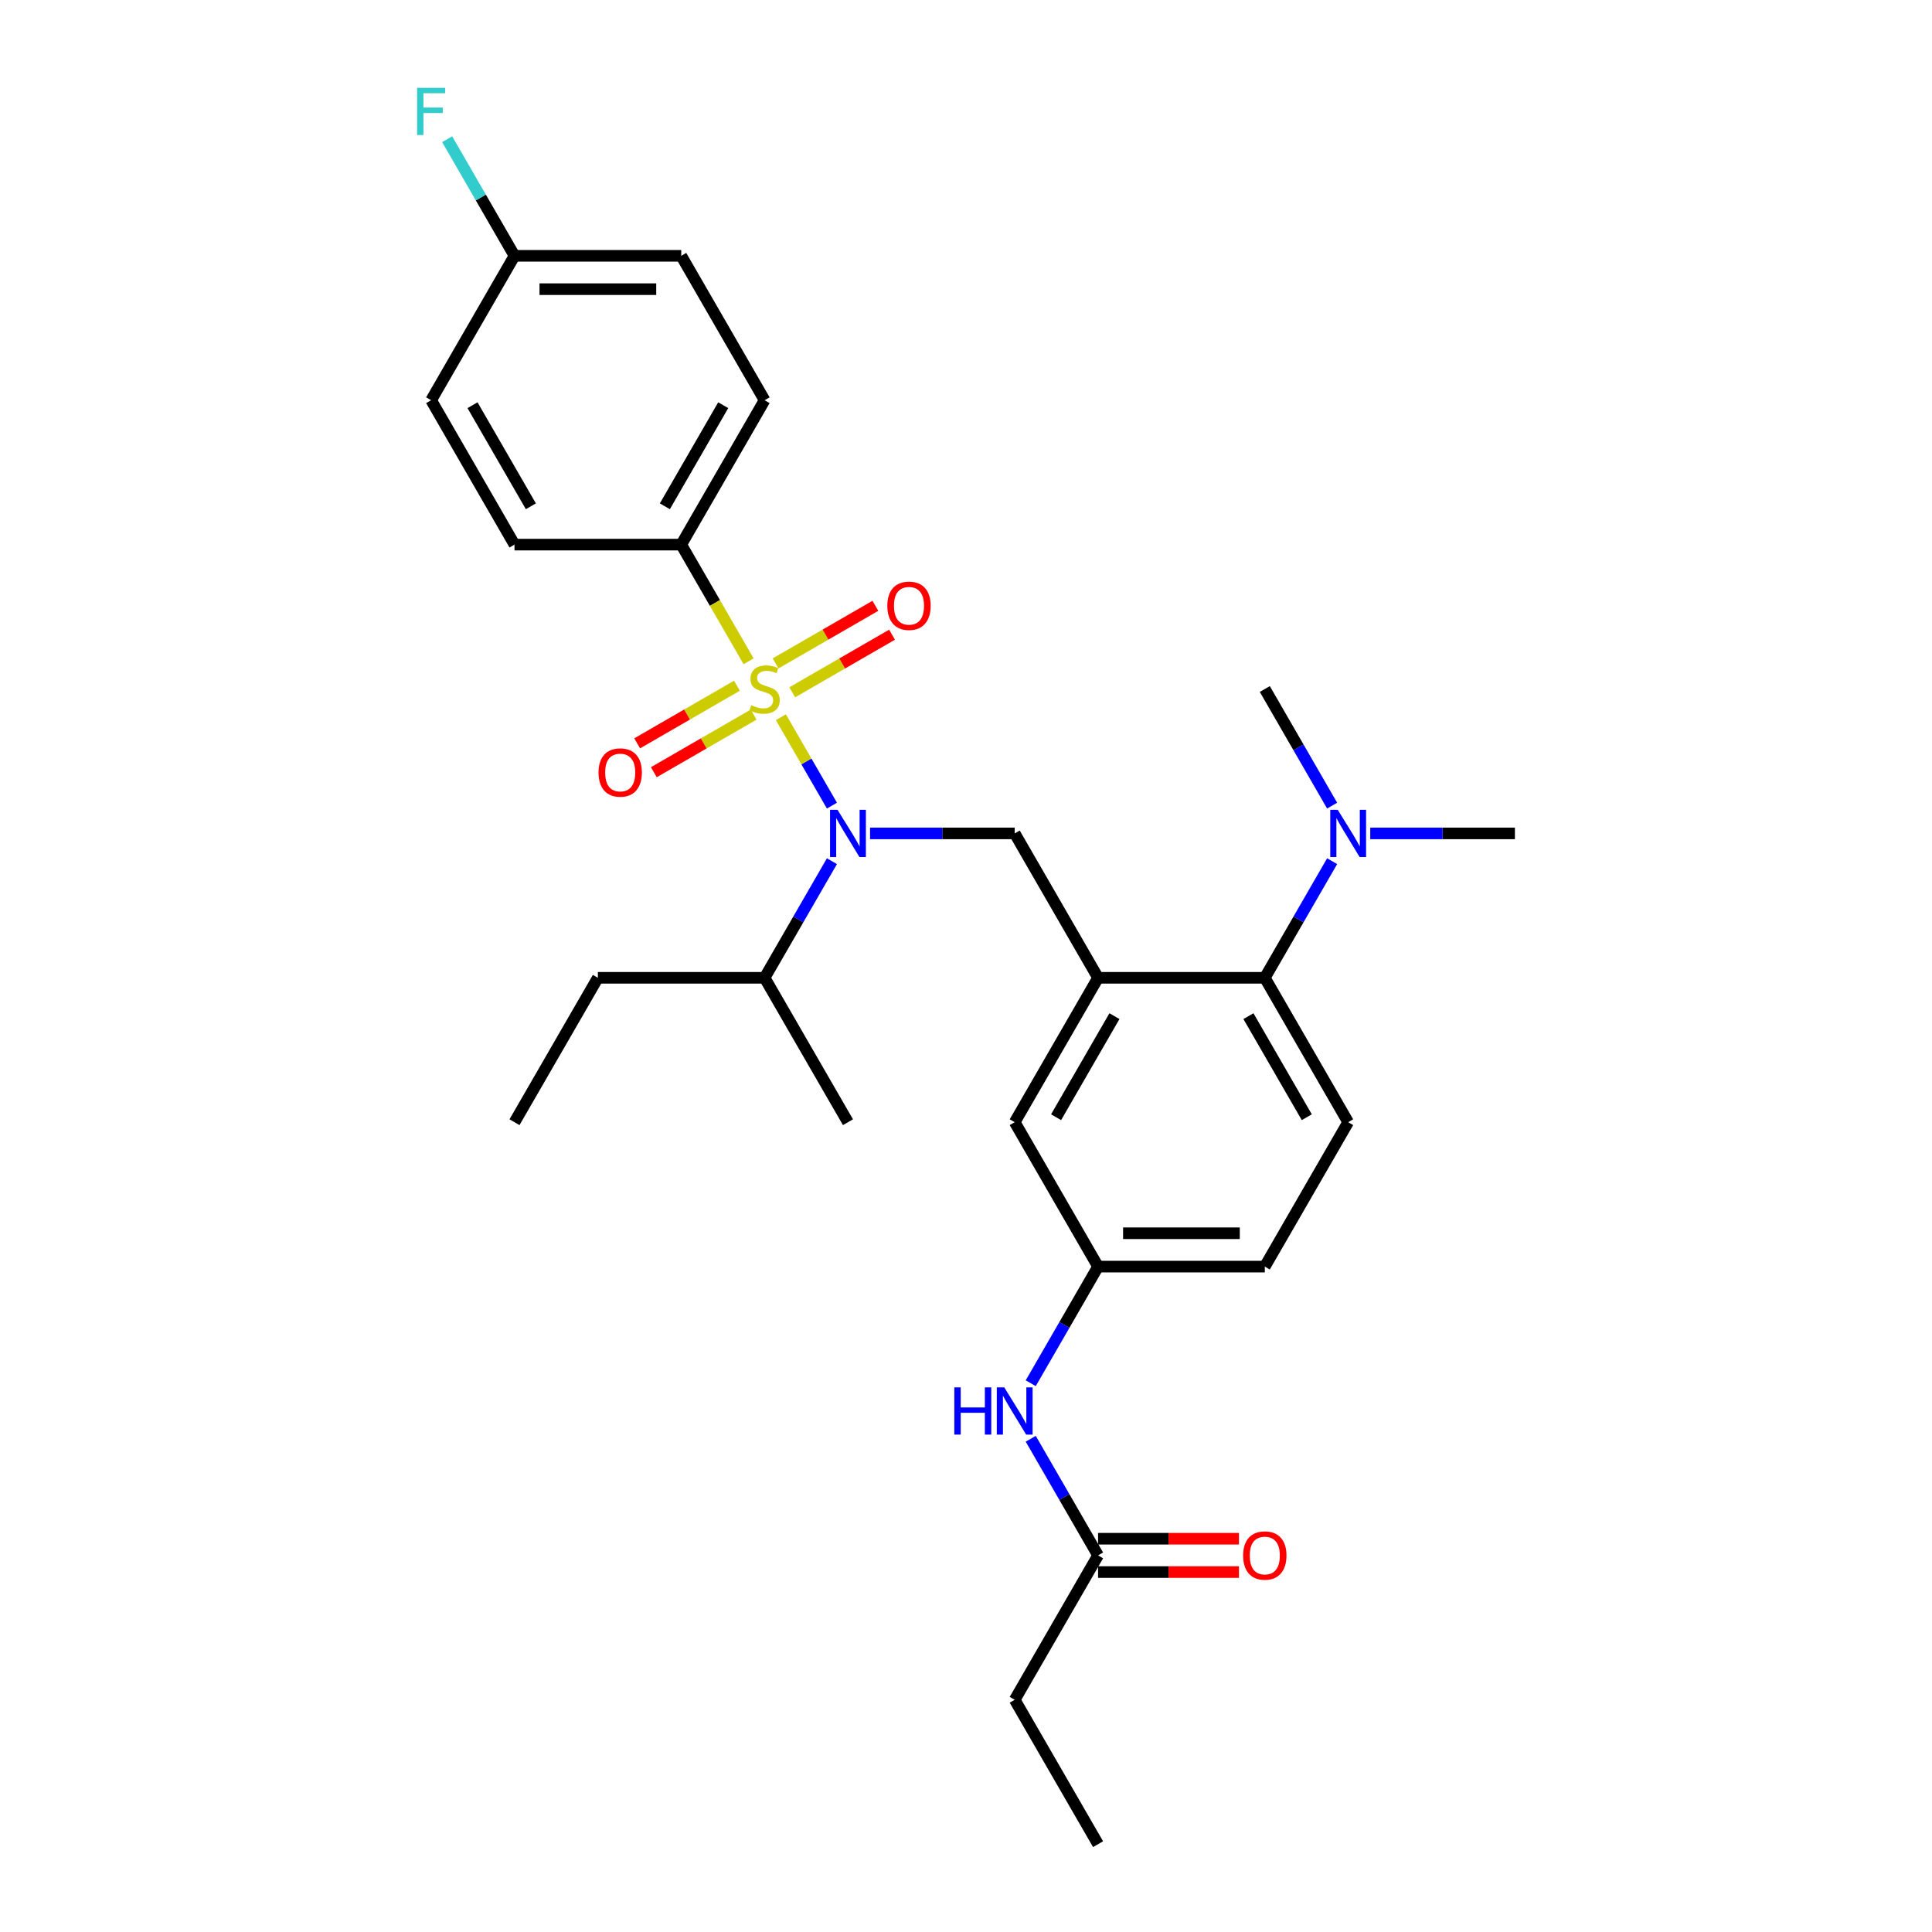 <?xml version='1.0' encoding='iso-8859-1'?>
<svg version='1.1' baseProfile='full'
              xmlns='http://www.w3.org/2000/svg'
                      xmlns:rdkit='http://www.rdkit.org/xml'
                      xmlns:xlink='http://www.w3.org/1999/xlink'
                  xml:space='preserve'
width='1000px' height='1000px' viewBox='0 0 1000 1000'>
<!-- END OF HEADER -->
<rect style='opacity:1.0;fill:#FFFFFF;stroke:none' width='1000' height='1000' x='0' y='0'> </rect>
<path class='bond-0' d='M 533.51,744.706 L 550.935,774.886' style='fill:none;fill-rule:evenodd;stroke:#0000FF;stroke-width:6px;stroke-linecap:butt;stroke-linejoin:miter;stroke-opacity:1' />
<path class='bond-0' d='M 550.935,774.886 L 568.359,805.067' style='fill:none;fill-rule:evenodd;stroke:#000000;stroke-width:6px;stroke-linecap:butt;stroke-linejoin:miter;stroke-opacity:1' />
<path class='bond-1' d='M 533.51,715.95 L 550.935,685.769' style='fill:none;fill-rule:evenodd;stroke:#0000FF;stroke-width:6px;stroke-linecap:butt;stroke-linejoin:miter;stroke-opacity:1' />
<path class='bond-1' d='M 550.935,685.769 L 568.359,655.589' style='fill:none;fill-rule:evenodd;stroke:#000000;stroke-width:6px;stroke-linecap:butt;stroke-linejoin:miter;stroke-opacity:1' />
<path class='bond-2' d='M 525.209,879.806 L 568.359,954.545' style='fill:none;fill-rule:evenodd;stroke:#000000;stroke-width:6px;stroke-linecap:butt;stroke-linejoin:miter;stroke-opacity:1' />
<path class='bond-3' d='M 525.209,879.806 L 568.359,805.067' style='fill:none;fill-rule:evenodd;stroke:#000000;stroke-width:6px;stroke-linecap:butt;stroke-linejoin:miter;stroke-opacity:1' />
<path class='bond-4' d='M 568.359,813.697 L 604.822,813.697' style='fill:none;fill-rule:evenodd;stroke:#000000;stroke-width:6px;stroke-linecap:butt;stroke-linejoin:miter;stroke-opacity:1' />
<path class='bond-4' d='M 604.822,813.697 L 641.284,813.697' style='fill:none;fill-rule:evenodd;stroke:#FF0000;stroke-width:6px;stroke-linecap:butt;stroke-linejoin:miter;stroke-opacity:1' />
<path class='bond-4' d='M 568.359,796.437 L 604.822,796.437' style='fill:none;fill-rule:evenodd;stroke:#000000;stroke-width:6px;stroke-linecap:butt;stroke-linejoin:miter;stroke-opacity:1' />
<path class='bond-4' d='M 604.822,796.437 L 641.284,796.437' style='fill:none;fill-rule:evenodd;stroke:#FF0000;stroke-width:6px;stroke-linecap:butt;stroke-linejoin:miter;stroke-opacity:1' />
<path class='bond-5' d='M 352.606,281.892 L 395.757,207.153' style='fill:none;fill-rule:evenodd;stroke:#000000;stroke-width:6px;stroke-linecap:butt;stroke-linejoin:miter;stroke-opacity:1' />
<path class='bond-5' d='M 344.131,262.051 L 374.336,209.734' style='fill:none;fill-rule:evenodd;stroke:#000000;stroke-width:6px;stroke-linecap:butt;stroke-linejoin:miter;stroke-opacity:1' />
<path class='bond-6' d='M 352.606,281.892 L 266.304,281.892' style='fill:none;fill-rule:evenodd;stroke:#000000;stroke-width:6px;stroke-linecap:butt;stroke-linejoin:miter;stroke-opacity:1' />
<path class='bond-7' d='M 352.606,281.892 L 370.041,312.09' style='fill:none;fill-rule:evenodd;stroke:#000000;stroke-width:6px;stroke-linecap:butt;stroke-linejoin:miter;stroke-opacity:1' />
<path class='bond-7' d='M 370.041,312.09 L 387.475,342.288' style='fill:none;fill-rule:evenodd;stroke:#CCCC00;stroke-width:6px;stroke-linecap:butt;stroke-linejoin:miter;stroke-opacity:1' />
<path class='bond-8' d='M 450.334,431.371 L 487.771,431.371' style='fill:none;fill-rule:evenodd;stroke:#0000FF;stroke-width:6px;stroke-linecap:butt;stroke-linejoin:miter;stroke-opacity:1' />
<path class='bond-8' d='M 487.771,431.371 L 525.209,431.371' style='fill:none;fill-rule:evenodd;stroke:#000000;stroke-width:6px;stroke-linecap:butt;stroke-linejoin:miter;stroke-opacity:1' />
<path class='bond-9' d='M 430.606,416.993 L 417.391,394.104' style='fill:none;fill-rule:evenodd;stroke:#0000FF;stroke-width:6px;stroke-linecap:butt;stroke-linejoin:miter;stroke-opacity:1' />
<path class='bond-9' d='M 417.391,394.104 L 404.177,371.216' style='fill:none;fill-rule:evenodd;stroke:#CCCC00;stroke-width:6px;stroke-linecap:butt;stroke-linejoin:miter;stroke-opacity:1' />
<path class='bond-10' d='M 430.606,445.749 L 413.181,475.929' style='fill:none;fill-rule:evenodd;stroke:#0000FF;stroke-width:6px;stroke-linecap:butt;stroke-linejoin:miter;stroke-opacity:1' />
<path class='bond-10' d='M 413.181,475.929 L 395.757,506.11' style='fill:none;fill-rule:evenodd;stroke:#000000;stroke-width:6px;stroke-linecap:butt;stroke-linejoin:miter;stroke-opacity:1' />
<path class='bond-11' d='M 381.448,354.928 L 355.619,369.84' style='fill:none;fill-rule:evenodd;stroke:#CCCC00;stroke-width:6px;stroke-linecap:butt;stroke-linejoin:miter;stroke-opacity:1' />
<path class='bond-11' d='M 355.619,369.84 L 329.79,384.752' style='fill:none;fill-rule:evenodd;stroke:#FF0000;stroke-width:6px;stroke-linecap:butt;stroke-linejoin:miter;stroke-opacity:1' />
<path class='bond-11' d='M 390.078,369.875 L 364.249,384.788' style='fill:none;fill-rule:evenodd;stroke:#CCCC00;stroke-width:6px;stroke-linecap:butt;stroke-linejoin:miter;stroke-opacity:1' />
<path class='bond-11' d='M 364.249,384.788 L 338.421,399.7' style='fill:none;fill-rule:evenodd;stroke:#FF0000;stroke-width:6px;stroke-linecap:butt;stroke-linejoin:miter;stroke-opacity:1' />
<path class='bond-12' d='M 410.065,358.336 L 435.894,343.424' style='fill:none;fill-rule:evenodd;stroke:#CCCC00;stroke-width:6px;stroke-linecap:butt;stroke-linejoin:miter;stroke-opacity:1' />
<path class='bond-12' d='M 435.894,343.424 L 461.723,328.511' style='fill:none;fill-rule:evenodd;stroke:#FF0000;stroke-width:6px;stroke-linecap:butt;stroke-linejoin:miter;stroke-opacity:1' />
<path class='bond-12' d='M 401.435,343.388 L 427.264,328.476' style='fill:none;fill-rule:evenodd;stroke:#CCCC00;stroke-width:6px;stroke-linecap:butt;stroke-linejoin:miter;stroke-opacity:1' />
<path class='bond-12' d='M 427.264,328.476 L 453.092,313.564' style='fill:none;fill-rule:evenodd;stroke:#FF0000;stroke-width:6px;stroke-linecap:butt;stroke-linejoin:miter;stroke-opacity:1' />
<path class='bond-13' d='M 395.757,207.153 L 352.606,132.414' style='fill:none;fill-rule:evenodd;stroke:#000000;stroke-width:6px;stroke-linecap:butt;stroke-linejoin:miter;stroke-opacity:1' />
<path class='bond-14' d='M 266.304,281.892 L 223.154,207.153' style='fill:none;fill-rule:evenodd;stroke:#000000;stroke-width:6px;stroke-linecap:butt;stroke-linejoin:miter;stroke-opacity:1' />
<path class='bond-14' d='M 274.78,262.051 L 244.574,209.734' style='fill:none;fill-rule:evenodd;stroke:#000000;stroke-width:6px;stroke-linecap:butt;stroke-linejoin:miter;stroke-opacity:1' />
<path class='bond-15' d='M 395.757,506.11 L 309.455,506.11' style='fill:none;fill-rule:evenodd;stroke:#000000;stroke-width:6px;stroke-linecap:butt;stroke-linejoin:miter;stroke-opacity:1' />
<path class='bond-16' d='M 395.757,506.11 L 438.907,580.849' style='fill:none;fill-rule:evenodd;stroke:#000000;stroke-width:6px;stroke-linecap:butt;stroke-linejoin:miter;stroke-opacity:1' />
<path class='bond-17' d='M 525.209,431.371 L 568.359,506.11' style='fill:none;fill-rule:evenodd;stroke:#000000;stroke-width:6px;stroke-linecap:butt;stroke-linejoin:miter;stroke-opacity:1' />
<path class='bond-18' d='M 309.455,506.11 L 266.304,580.849' style='fill:none;fill-rule:evenodd;stroke:#000000;stroke-width:6px;stroke-linecap:butt;stroke-linejoin:miter;stroke-opacity:1' />
<path class='bond-19' d='M 784.113,431.371 L 746.675,431.371' style='fill:none;fill-rule:evenodd;stroke:#000000;stroke-width:6px;stroke-linecap:butt;stroke-linejoin:miter;stroke-opacity:1' />
<path class='bond-19' d='M 746.675,431.371 L 709.238,431.371' style='fill:none;fill-rule:evenodd;stroke:#0000FF;stroke-width:6px;stroke-linecap:butt;stroke-linejoin:miter;stroke-opacity:1' />
<path class='bond-20' d='M 689.51,416.993 L 672.086,386.812' style='fill:none;fill-rule:evenodd;stroke:#0000FF;stroke-width:6px;stroke-linecap:butt;stroke-linejoin:miter;stroke-opacity:1' />
<path class='bond-20' d='M 672.086,386.812 L 654.661,356.632' style='fill:none;fill-rule:evenodd;stroke:#000000;stroke-width:6px;stroke-linecap:butt;stroke-linejoin:miter;stroke-opacity:1' />
<path class='bond-21' d='M 689.51,445.749 L 672.086,475.929' style='fill:none;fill-rule:evenodd;stroke:#0000FF;stroke-width:6px;stroke-linecap:butt;stroke-linejoin:miter;stroke-opacity:1' />
<path class='bond-21' d='M 672.086,475.929 L 654.661,506.11' style='fill:none;fill-rule:evenodd;stroke:#000000;stroke-width:6px;stroke-linecap:butt;stroke-linejoin:miter;stroke-opacity:1' />
<path class='bond-22' d='M 568.359,655.589 L 654.661,655.589' style='fill:none;fill-rule:evenodd;stroke:#000000;stroke-width:6px;stroke-linecap:butt;stroke-linejoin:miter;stroke-opacity:1' />
<path class='bond-22' d='M 581.305,638.328 L 641.716,638.328' style='fill:none;fill-rule:evenodd;stroke:#000000;stroke-width:6px;stroke-linecap:butt;stroke-linejoin:miter;stroke-opacity:1' />
<path class='bond-23' d='M 568.359,655.589 L 525.209,580.849' style='fill:none;fill-rule:evenodd;stroke:#000000;stroke-width:6px;stroke-linecap:butt;stroke-linejoin:miter;stroke-opacity:1' />
<path class='bond-24' d='M 654.661,655.589 L 697.811,580.849' style='fill:none;fill-rule:evenodd;stroke:#000000;stroke-width:6px;stroke-linecap:butt;stroke-linejoin:miter;stroke-opacity:1' />
<path class='bond-25' d='M 697.811,580.849 L 654.661,506.11' style='fill:none;fill-rule:evenodd;stroke:#000000;stroke-width:6px;stroke-linecap:butt;stroke-linejoin:miter;stroke-opacity:1' />
<path class='bond-25' d='M 676.391,578.269 L 646.186,525.951' style='fill:none;fill-rule:evenodd;stroke:#000000;stroke-width:6px;stroke-linecap:butt;stroke-linejoin:miter;stroke-opacity:1' />
<path class='bond-26' d='M 654.661,506.11 L 568.359,506.11' style='fill:none;fill-rule:evenodd;stroke:#000000;stroke-width:6px;stroke-linecap:butt;stroke-linejoin:miter;stroke-opacity:1' />
<path class='bond-27' d='M 568.359,506.11 L 525.209,580.849' style='fill:none;fill-rule:evenodd;stroke:#000000;stroke-width:6px;stroke-linecap:butt;stroke-linejoin:miter;stroke-opacity:1' />
<path class='bond-27' d='M 576.835,525.951 L 546.629,578.269' style='fill:none;fill-rule:evenodd;stroke:#000000;stroke-width:6px;stroke-linecap:butt;stroke-linejoin:miter;stroke-opacity:1' />
<path class='bond-28' d='M 266.304,132.414 L 223.154,207.153' style='fill:none;fill-rule:evenodd;stroke:#000000;stroke-width:6px;stroke-linecap:butt;stroke-linejoin:miter;stroke-opacity:1' />
<path class='bond-29' d='M 266.304,132.414 L 248.88,102.233' style='fill:none;fill-rule:evenodd;stroke:#000000;stroke-width:6px;stroke-linecap:butt;stroke-linejoin:miter;stroke-opacity:1' />
<path class='bond-29' d='M 248.88,102.233 L 231.455,72.053' style='fill:none;fill-rule:evenodd;stroke:#33CCCC;stroke-width:6px;stroke-linecap:butt;stroke-linejoin:miter;stroke-opacity:1' />
<path class='bond-30' d='M 266.304,132.414 L 352.606,132.414' style='fill:none;fill-rule:evenodd;stroke:#000000;stroke-width:6px;stroke-linecap:butt;stroke-linejoin:miter;stroke-opacity:1' />
<path class='bond-30' d='M 279.25,149.674 L 339.661,149.674' style='fill:none;fill-rule:evenodd;stroke:#000000;stroke-width:6px;stroke-linecap:butt;stroke-linejoin:miter;stroke-opacity:1' />
<path  class='atom-0' d='M 493.95 718.108
L 497.264 718.108
L 497.264 728.498
L 509.761 728.498
L 509.761 718.108
L 513.075 718.108
L 513.075 742.548
L 509.761 742.548
L 509.761 731.26
L 497.264 731.26
L 497.264 742.548
L 493.95 742.548
L 493.95 718.108
' fill='#0000FF'/>
<path  class='atom-0' d='M 519.806 718.108
L 527.815 731.053
Q 528.609 732.33, 529.886 734.643
Q 531.163 736.956, 531.232 737.094
L 531.232 718.108
L 534.477 718.108
L 534.477 742.548
L 531.129 742.548
L 522.533 728.395
Q 521.532 726.738, 520.462 724.839
Q 519.426 722.94, 519.116 722.354
L 519.116 742.548
L 515.94 742.548
L 515.94 718.108
L 519.806 718.108
' fill='#0000FF'/>
<path  class='atom-3' d='M 643.442 805.136
Q 643.442 799.268, 646.341 795.988
Q 649.241 792.709, 654.661 792.709
Q 660.08 792.709, 662.98 795.988
Q 665.88 799.268, 665.88 805.136
Q 665.88 811.074, 662.946 814.457
Q 660.011 817.805, 654.661 817.805
Q 649.276 817.805, 646.341 814.457
Q 643.442 811.108, 643.442 805.136
M 654.661 815.043
Q 658.389 815.043, 660.391 812.558
Q 662.428 810.038, 662.428 805.136
Q 662.428 800.338, 660.391 797.921
Q 658.389 795.47, 654.661 795.47
Q 650.933 795.47, 648.896 797.887
Q 646.894 800.303, 646.894 805.136
Q 646.894 810.072, 648.896 812.558
Q 650.933 815.043, 654.661 815.043
' fill='#FF0000'/>
<path  class='atom-6' d='M 433.505 419.151
L 441.514 432.096
Q 442.308 433.373, 443.585 435.686
Q 444.862 437.999, 444.931 438.137
L 444.931 419.151
L 448.176 419.151
L 448.176 443.591
L 444.828 443.591
L 436.232 429.438
Q 435.231 427.781, 434.161 425.882
Q 433.125 423.984, 432.814 423.397
L 432.814 443.591
L 429.638 443.591
L 429.638 419.151
L 433.505 419.151
' fill='#0000FF'/>
<path  class='atom-7' d='M 388.852 365.02
Q 389.129 365.124, 390.268 365.607
Q 391.407 366.09, 392.65 366.401
Q 393.927 366.677, 395.17 366.677
Q 397.483 366.677, 398.829 365.573
Q 400.175 364.433, 400.175 362.466
Q 400.175 361.119, 399.485 360.291
Q 398.829 359.462, 397.793 359.014
Q 396.758 358.565, 395.032 358.047
Q 392.857 357.391, 391.545 356.77
Q 390.268 356.148, 389.336 354.837
Q 388.438 353.525, 388.438 351.316
Q 388.438 348.243, 390.509 346.345
Q 392.615 344.446, 396.758 344.446
Q 399.588 344.446, 402.799 345.792
L 402.005 348.45
Q 399.07 347.242, 396.861 347.242
Q 394.479 347.242, 393.167 348.243
Q 391.856 349.21, 391.89 350.901
Q 391.89 352.213, 392.546 353.007
Q 393.237 353.801, 394.203 354.25
Q 395.204 354.699, 396.861 355.216
Q 399.07 355.907, 400.382 356.597
Q 401.694 357.288, 402.626 358.703
Q 403.593 360.084, 403.593 362.466
Q 403.593 365.849, 401.314 367.678
Q 399.07 369.473, 395.308 369.473
Q 393.133 369.473, 391.476 368.99
Q 389.854 368.541, 387.92 367.747
L 388.852 365.02
' fill='#CCCC00'/>
<path  class='atom-8' d='M 309.798 399.851
Q 309.798 393.983, 312.698 390.704
Q 315.598 387.424, 321.017 387.424
Q 326.437 387.424, 329.337 390.704
Q 332.236 393.983, 332.236 399.851
Q 332.236 405.789, 329.302 409.172
Q 326.368 412.52, 321.017 412.52
Q 315.632 412.52, 312.698 409.172
Q 309.798 405.824, 309.798 399.851
M 321.017 409.759
Q 324.746 409.759, 326.748 407.273
Q 328.784 404.753, 328.784 399.851
Q 328.784 395.053, 326.748 392.637
Q 324.746 390.186, 321.017 390.186
Q 317.289 390.186, 315.252 392.602
Q 313.25 395.019, 313.25 399.851
Q 313.25 404.788, 315.252 407.273
Q 317.289 409.759, 321.017 409.759
' fill='#FF0000'/>
<path  class='atom-9' d='M 459.277 313.55
Q 459.277 307.682, 462.176 304.402
Q 465.076 301.123, 470.496 301.123
Q 475.915 301.123, 478.815 304.402
Q 481.715 307.682, 481.715 313.55
Q 481.715 319.488, 478.781 322.871
Q 475.846 326.219, 470.496 326.219
Q 465.111 326.219, 462.176 322.871
Q 459.277 319.522, 459.277 313.55
M 470.496 323.457
Q 474.224 323.457, 476.226 320.972
Q 478.263 318.452, 478.263 313.55
Q 478.263 308.752, 476.226 306.335
Q 474.224 303.884, 470.496 303.884
Q 466.768 303.884, 464.731 306.301
Q 462.729 308.717, 462.729 313.55
Q 462.729 318.486, 464.731 320.972
Q 466.768 323.457, 470.496 323.457
' fill='#FF0000'/>
<path  class='atom-16' d='M 692.409 419.151
L 700.418 432.096
Q 701.212 433.373, 702.489 435.686
Q 703.766 437.999, 703.835 438.137
L 703.835 419.151
L 707.08 419.151
L 707.08 443.591
L 703.732 443.591
L 695.136 429.438
Q 694.135 427.781, 693.065 425.882
Q 692.029 423.984, 691.719 423.397
L 691.719 443.591
L 688.543 443.591
L 688.543 419.151
L 692.409 419.151
' fill='#0000FF'/>
<path  class='atom-29' d='M 215.887 45.455
L 230.42 45.455
L 230.42 48.251
L 219.167 48.251
L 219.167 55.673
L 229.178 55.673
L 229.178 58.503
L 219.167 58.503
L 219.167 69.895
L 215.887 69.895
L 215.887 45.455
' fill='#33CCCC'/>
</svg>
